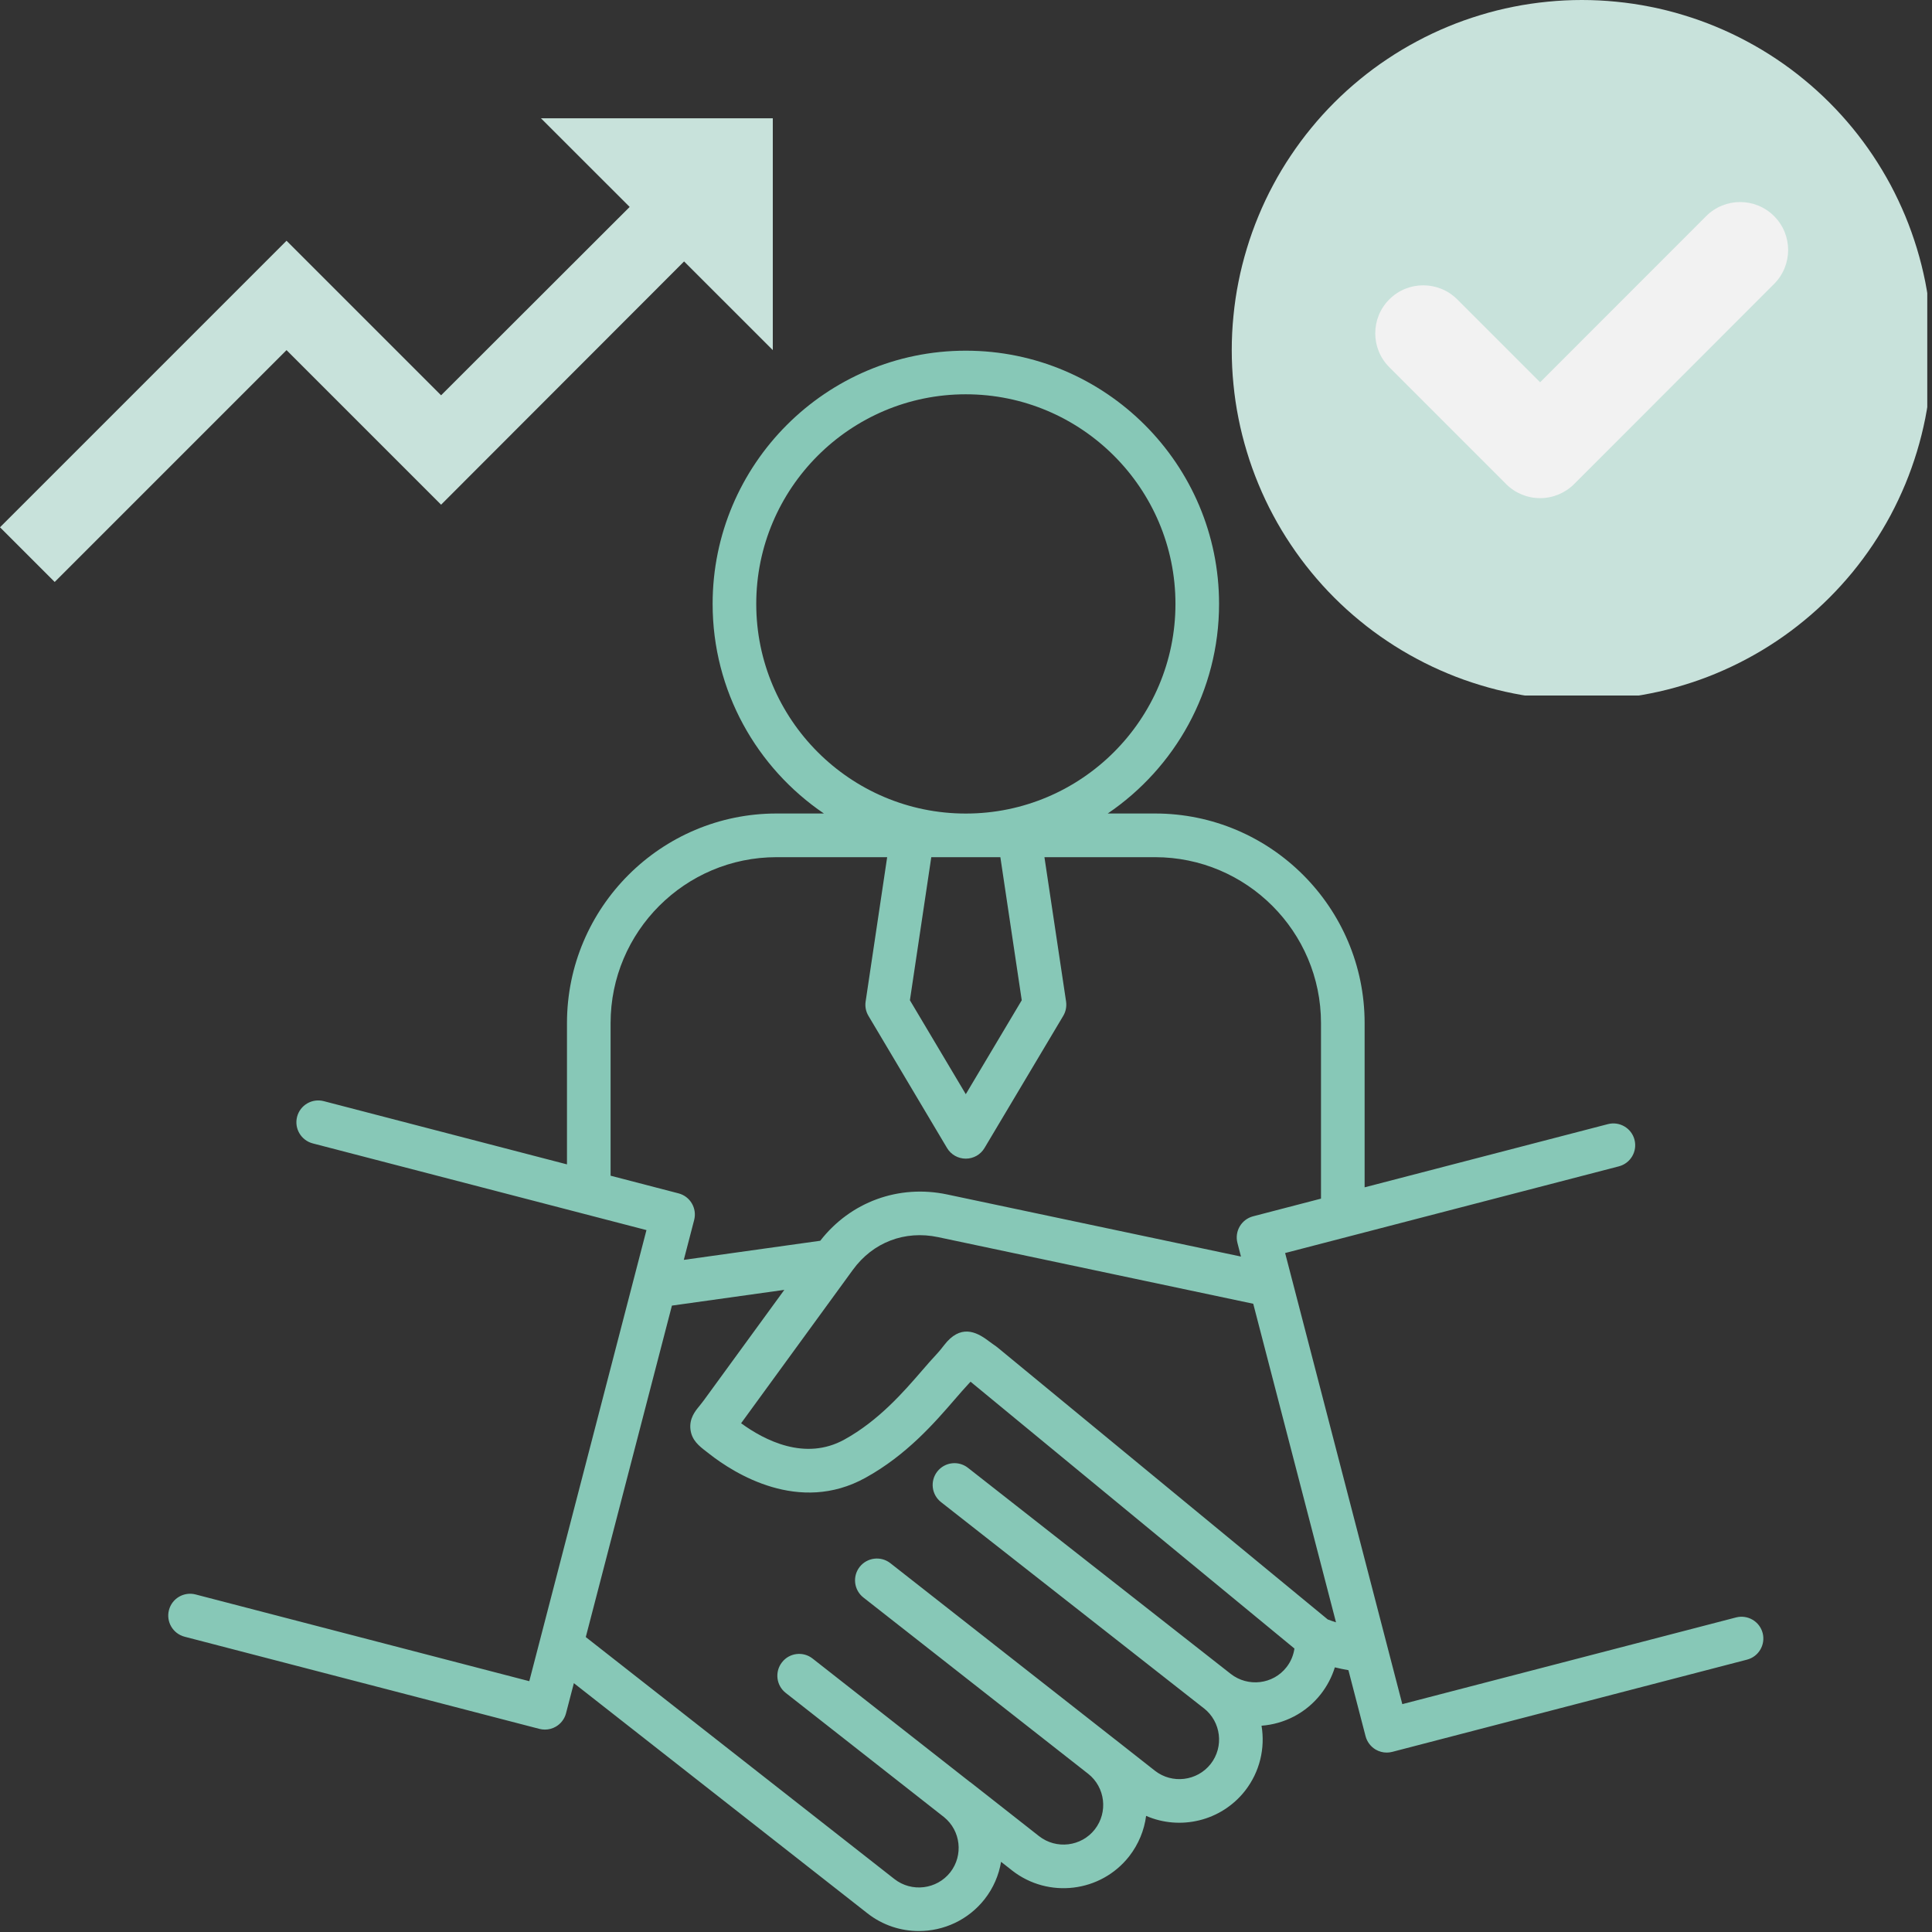 <svg xmlns="http://www.w3.org/2000/svg" xmlns:xlink="http://www.w3.org/1999/xlink" width="200" zoomAndPan="magnify" viewBox="0 0 150 150" height="200" preserveAspectRatio="xMidYMid meet" version="1.0"><rect x="0" y="0" width="150" height="150" fill="#333333" stroke="none"/><defs><clipPath id="8621caffbb"><path d="M 13 27.184 L 137 27.184 L 137 150 L 13 150 Z M 13 27.184 " clip-rule="nonzero"/></clipPath><clipPath id="91452e67ba"><path d="M 95.633 0 L 149.633 0 L 149.633 54 L 95.633 54 Z M 95.633 0 " clip-rule="nonzero"/></clipPath><clipPath id="612a59e0a5"><path d="M 0 9.184 L 60 9.184 L 60 45.184 L 0 45.184 Z M 0 9.184 " clip-rule="nonzero"/></clipPath></defs><g clip-path="url(#8621caffbb)"><path fill="#87c8b7" d="M 136.852 126.789 C 136.617 125.887 135.691 125.344 134.785 125.578 L 108.875 132.309 L 100.344 99.465 C 100.332 99.398 100.312 99.336 100.293 99.273 L 99.777 97.285 L 125.688 90.555 C 126.594 90.32 127.137 89.395 126.902 88.488 C 126.668 87.586 125.742 87.043 124.836 87.277 L 105.949 92.184 L 105.949 79.434 C 105.949 70.461 98.648 63.16 89.68 63.16 L 86.004 63.16 C 91.219 59.621 94.648 53.648 94.648 46.887 C 94.648 36.047 85.828 27.227 74.984 27.227 C 64.145 27.227 55.328 36.047 55.328 46.887 C 55.328 53.648 58.758 59.621 63.969 63.16 L 60.289 63.16 C 51.32 63.16 44.02 70.461 44.02 79.434 L 44.02 90.402 L 25.133 85.492 C 24.227 85.258 23.301 85.801 23.066 86.707 C 22.832 87.613 23.375 88.535 24.281 88.773 L 50.191 95.504 L 41.094 130.527 L 15.184 123.793 C 14.277 123.559 13.352 124.102 13.117 125.008 C 12.883 125.914 13.426 126.836 14.332 127.074 L 41.879 134.23 C 42.02 134.266 42.164 134.285 42.305 134.285 C 42.605 134.285 42.902 134.207 43.164 134.051 C 43.551 133.824 43.832 133.453 43.945 133.02 L 44.555 130.68 L 67.359 148.559 C 68.539 149.48 69.945 149.926 71.34 149.926 C 73.262 149.926 75.164 149.078 76.441 147.457 C 77.129 146.582 77.551 145.578 77.723 144.551 L 78.535 145.188 L 78.582 145.227 C 81.395 147.422 85.469 146.93 87.668 144.125 C 88.402 143.18 88.84 142.094 88.984 140.984 C 91.617 142.129 94.801 141.406 96.66 139.043 C 97.824 137.555 98.234 135.715 97.945 133.984 C 99.695 133.852 101.387 133.016 102.551 131.527 C 103.039 130.902 103.406 130.199 103.637 129.453 C 103.992 129.539 104.344 129.613 104.691 129.672 L 106.023 134.801 C 106.137 135.234 106.418 135.605 106.805 135.836 C 107.066 135.988 107.363 136.07 107.664 136.07 C 107.805 136.07 107.949 136.051 108.09 136.016 L 135.637 128.855 C 136.543 128.621 137.086 127.695 136.852 126.789 Z M 58.715 46.887 C 58.715 37.914 66.012 30.613 74.984 30.613 C 83.961 30.613 91.262 37.914 91.262 46.887 C 91.262 55.859 83.961 63.164 74.984 63.164 C 66.012 63.164 58.715 55.859 58.715 46.887 Z M 79.328 77.66 L 74.984 84.953 L 70.645 77.66 L 72.305 66.551 L 77.668 66.551 Z M 47.406 91.281 L 47.406 79.434 C 47.406 72.328 53.188 66.551 60.289 66.551 L 68.879 66.551 L 67.207 77.758 C 67.148 78.145 67.227 78.539 67.426 78.871 L 73.527 89.129 C 73.832 89.645 74.387 89.957 74.984 89.957 C 75.582 89.957 76.133 89.645 76.438 89.129 L 82.547 78.875 C 82.75 78.539 82.824 78.145 82.77 77.758 L 81.09 66.551 L 89.676 66.551 C 96.781 66.551 102.562 72.328 102.562 79.434 L 102.562 93.062 L 97.289 94.434 C 96.383 94.672 95.84 95.594 96.074 96.5 L 96.348 97.559 L 73.539 92.738 C 69.773 91.941 66.031 93.316 63.684 96.332 L 53.09 97.816 L 53.895 94.719 C 54.129 93.812 53.586 92.887 52.68 92.652 Z M 99.883 129.441 C 98.84 130.777 96.898 131.008 95.555 129.961 L 75.152 113.961 C 74.414 113.383 73.352 113.512 72.773 114.246 C 72.195 114.984 72.324 116.047 73.062 116.625 L 93.465 132.629 C 93.469 132.629 93.469 132.629 93.469 132.629 C 94.805 133.676 95.043 135.617 93.996 136.953 C 92.945 138.289 91.004 138.523 89.668 137.48 L 86.574 135.047 C 86.574 135.047 86.57 135.047 86.57 135.047 L 86.57 135.043 C 86.57 135.043 86.566 135.043 86.566 135.043 L 69.125 121.363 C 68.391 120.789 67.324 120.918 66.746 121.652 C 66.168 122.387 66.297 123.453 67.035 124.031 L 84.477 137.711 L 84.484 137.715 C 85.812 138.762 86.043 140.699 85 142.035 C 83.953 143.371 82.008 143.605 80.672 142.559 L 75.355 138.383 C 75.352 138.383 75.348 138.379 75.344 138.375 C 75.328 138.363 75.309 138.352 75.289 138.34 L 63.09 128.77 C 62.355 128.191 61.289 128.32 60.715 129.059 C 60.137 129.793 60.266 130.859 61 131.434 L 73.301 141.086 C 74.594 142.141 74.809 144.047 73.777 145.367 C 72.727 146.699 70.781 146.934 69.445 145.891 L 45.48 127.102 L 52.168 101.367 L 60.895 100.145 L 54.672 108.684 C 54.523 108.887 54.398 109.039 54.289 109.176 C 53.98 109.551 53.512 110.121 53.605 110.965 C 53.703 111.824 54.281 112.27 54.84 112.699 L 55.086 112.891 C 57.008 114.395 62.039 117.59 67.195 114.734 C 70.395 112.969 72.57 110.453 74.16 108.613 C 74.539 108.176 74.871 107.793 75.164 107.48 C 75.23 107.41 75.293 107.344 75.352 107.277 C 75.352 107.277 75.355 107.277 75.355 107.277 L 100.5 127.992 C 100.422 128.52 100.215 129.02 99.883 129.441 Z M 103.086 125.734 L 77.453 104.621 C 77.414 104.59 77.375 104.559 77.336 104.531 C 77.07 104.348 76.863 104.195 76.695 104.07 C 75.773 103.383 74.555 102.805 73.301 104.438 C 73.156 104.625 72.977 104.859 72.695 105.164 C 72.355 105.523 71.988 105.949 71.598 106.398 C 70.176 108.043 68.227 110.297 65.559 111.766 C 62.508 113.457 59.352 111.824 57.539 110.5 L 65.957 98.945 C 65.969 98.93 65.977 98.918 65.988 98.902 L 66.219 98.586 C 67.773 96.449 70.25 95.504 72.836 96.051 L 97.301 101.223 L 103.727 125.957 C 103.516 125.891 103.301 125.816 103.086 125.734 Z M 103.086 125.734 " fill-opacity="1" fill-rule="nonzero"/></g><g clip-path="url(#91452e67ba)"><path fill="#c8e2db" d="M 149.996 27.18 C 149.996 28.07 149.953 28.961 149.867 29.848 C 149.777 30.73 149.648 31.613 149.477 32.484 C 149.301 33.359 149.086 34.219 148.828 35.07 C 148.566 35.926 148.27 36.762 147.93 37.582 C 147.586 38.406 147.207 39.211 146.789 39.996 C 146.367 40.781 145.91 41.543 145.418 42.281 C 144.922 43.023 144.391 43.738 143.828 44.426 C 143.262 45.113 142.664 45.773 142.035 46.402 C 141.406 47.031 140.746 47.629 140.059 48.191 C 139.371 48.758 138.656 49.289 137.918 49.781 C 137.176 50.277 136.414 50.734 135.629 51.152 C 134.844 51.574 134.039 51.953 133.219 52.293 C 132.395 52.637 131.559 52.934 130.707 53.191 C 129.855 53.453 128.992 53.668 128.117 53.84 C 127.246 54.016 126.367 54.145 125.48 54.23 C 124.594 54.32 123.707 54.363 122.816 54.363 C 121.926 54.363 121.039 54.32 120.152 54.23 C 119.266 54.145 118.387 54.016 117.512 53.84 C 116.641 53.668 115.777 53.453 114.926 53.191 C 114.074 52.934 113.234 52.637 112.414 52.293 C 111.59 51.953 110.789 51.574 110.004 51.152 C 109.219 50.734 108.453 50.277 107.715 49.781 C 106.973 49.289 106.258 48.758 105.57 48.191 C 104.883 47.629 104.223 47.031 103.594 46.402 C 102.965 45.773 102.367 45.113 101.805 44.426 C 101.238 43.738 100.711 43.023 100.215 42.281 C 99.719 41.543 99.262 40.781 98.844 39.996 C 98.422 39.211 98.043 38.406 97.703 37.582 C 97.363 36.762 97.062 35.926 96.805 35.07 C 96.547 34.219 96.328 33.359 96.156 32.484 C 95.98 31.613 95.852 30.73 95.766 29.848 C 95.676 28.961 95.633 28.07 95.633 27.18 C 95.633 26.293 95.676 25.402 95.766 24.516 C 95.852 23.633 95.98 22.75 96.156 21.879 C 96.328 21.004 96.547 20.145 96.805 19.293 C 97.062 18.438 97.363 17.602 97.703 16.781 C 98.043 15.957 98.422 15.152 98.844 14.367 C 99.262 13.582 99.719 12.82 100.215 12.082 C 100.711 11.34 101.238 10.625 101.805 9.938 C 102.367 9.25 102.965 8.59 103.594 7.961 C 104.223 7.332 104.883 6.734 105.57 6.172 C 106.258 5.605 106.973 5.074 107.715 4.582 C 108.453 4.086 109.219 3.629 110.004 3.211 C 110.789 2.789 111.59 2.41 112.414 2.07 C 113.234 1.727 114.074 1.43 114.926 1.172 C 115.777 0.91 116.641 0.695 117.512 0.523 C 118.387 0.348 119.266 0.219 120.152 0.133 C 121.039 0.043 121.926 0 122.816 0 C 123.707 0 124.594 0.043 125.48 0.133 C 126.367 0.219 127.246 0.348 128.117 0.523 C 128.992 0.695 129.855 0.91 130.707 1.172 C 131.559 1.43 132.395 1.727 133.219 2.07 C 134.039 2.41 134.844 2.789 135.629 3.211 C 136.414 3.629 137.176 4.086 137.918 4.582 C 138.656 5.074 139.371 5.605 140.059 6.172 C 140.746 6.734 141.406 7.332 142.035 7.961 C 142.664 8.59 143.262 9.25 143.828 9.938 C 144.391 10.625 144.922 11.34 145.418 12.082 C 145.91 12.82 146.367 13.582 146.789 14.367 C 147.207 15.152 147.586 15.957 147.93 16.781 C 148.27 17.602 148.566 18.438 148.828 19.293 C 149.086 20.145 149.301 21.004 149.477 21.879 C 149.648 22.75 149.777 23.633 149.867 24.516 C 149.953 25.402 149.996 26.293 149.996 27.18 Z M 149.996 27.18 " fill-opacity="1" fill-rule="nonzero"/></g><path fill="#f2f2f2" d="M 137.738 22.047 C 139.195 20.59 139.195 18.23 137.738 16.777 C 136.281 15.324 133.922 15.324 132.469 16.777 L 119.574 29.68 L 113.137 23.242 C 111.68 21.789 109.32 21.789 107.867 23.242 C 106.41 24.699 106.41 27.059 107.867 28.512 L 116.938 37.586 C 117.637 38.285 118.586 38.676 119.574 38.676 C 120.562 38.676 121.512 38.285 122.211 37.586 Z M 137.738 22.047 " fill-opacity="1" fill-rule="nonzero"/><g clip-path="url(#612a59e0a5)"><path fill="#c8e2db" d="M 42 9.184 L 48.887 16.066 L 34.246 30.691 L 22.246 18.691 L 0 40.938 L 4.246 45.184 L 22.246 27.184 L 34.246 39.184 L 53.113 20.297 L 60 27.184 L 60 9.184 Z M 42 9.184 " fill-opacity="1" fill-rule="nonzero"/></g></svg>